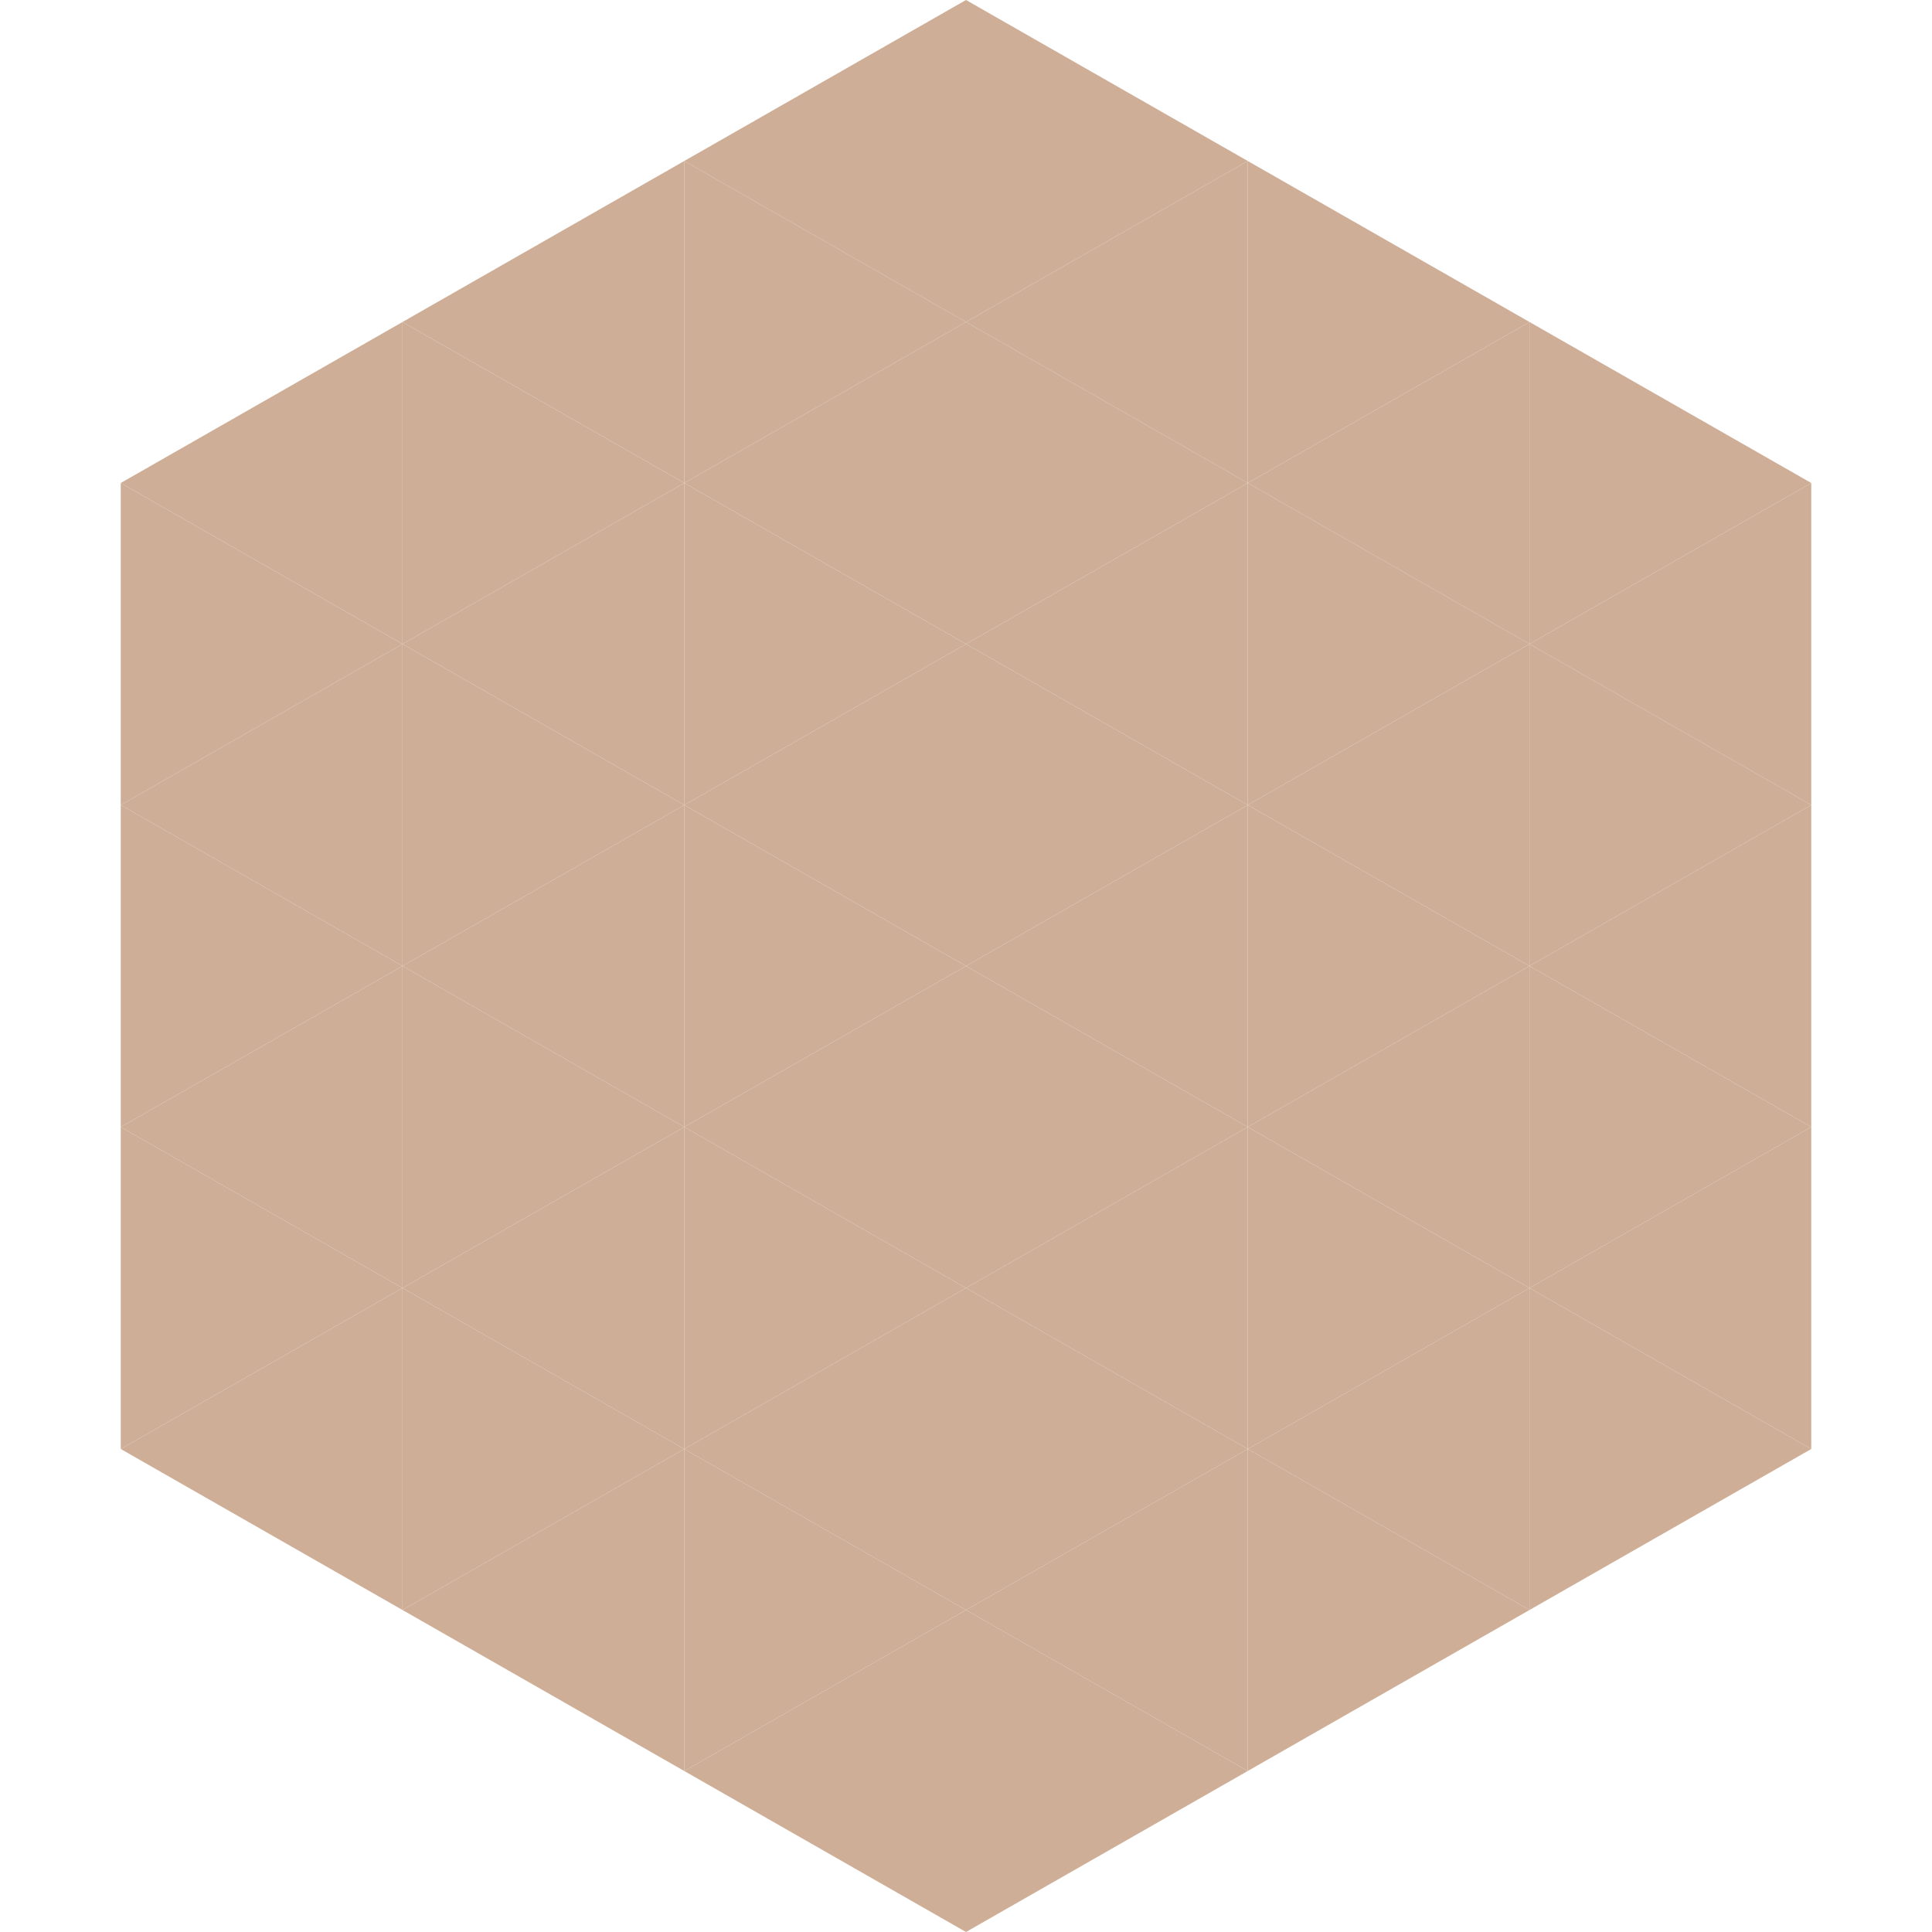<?xml version="1.0"?>
<!-- Generated by SVGo -->
<svg width="240" height="240"
     xmlns="http://www.w3.org/2000/svg"
     xmlns:xlink="http://www.w3.org/1999/xlink">
<polygon points="50,40 15,60 50,80" style="fill:rgb(206,174,151)" />
<polygon points="190,40 225,60 190,80" style="fill:rgb(206,174,151)" />
<polygon points="15,60 50,80 15,100" style="fill:rgb(206,174,151)" />
<polygon points="225,60 190,80 225,100" style="fill:rgb(206,174,151)" />
<polygon points="50,80 15,100 50,120" style="fill:rgb(206,174,151)" />
<polygon points="190,80 225,100 190,120" style="fill:rgb(206,174,151)" />
<polygon points="15,100 50,120 15,140" style="fill:rgb(206,174,151)" />
<polygon points="225,100 190,120 225,140" style="fill:rgb(206,174,151)" />
<polygon points="50,120 15,140 50,160" style="fill:rgb(206,174,151)" />
<polygon points="190,120 225,140 190,160" style="fill:rgb(206,174,151)" />
<polygon points="15,140 50,160 15,180" style="fill:rgb(206,174,151)" />
<polygon points="225,140 190,160 225,180" style="fill:rgb(206,174,151)" />
<polygon points="50,160 15,180 50,200" style="fill:rgb(206,174,151)" />
<polygon points="190,160 225,180 190,200" style="fill:rgb(206,174,151)" />
<polygon points="15,180 50,200 15,220" style="fill:rgb(255,255,255); fill-opacity:0" />
<polygon points="225,180 190,200 225,220" style="fill:rgb(255,255,255); fill-opacity:0" />
<polygon points="50,0 85,20 50,40" style="fill:rgb(255,255,255); fill-opacity:0" />
<polygon points="190,0 155,20 190,40" style="fill:rgb(255,255,255); fill-opacity:0" />
<polygon points="85,20 50,40 85,60" style="fill:rgb(206,174,151)" />
<polygon points="155,20 190,40 155,60" style="fill:rgb(206,174,151)" />
<polygon points="50,40 85,60 50,80" style="fill:rgb(206,174,151)" />
<polygon points="190,40 155,60 190,80" style="fill:rgb(206,174,151)" />
<polygon points="85,60 50,80 85,100" style="fill:rgb(206,174,151)" />
<polygon points="155,60 190,80 155,100" style="fill:rgb(206,174,151)" />
<polygon points="50,80 85,100 50,120" style="fill:rgb(206,174,151)" />
<polygon points="190,80 155,100 190,120" style="fill:rgb(206,174,151)" />
<polygon points="85,100 50,120 85,140" style="fill:rgb(206,174,151)" />
<polygon points="155,100 190,120 155,140" style="fill:rgb(206,174,151)" />
<polygon points="50,120 85,140 50,160" style="fill:rgb(206,174,151)" />
<polygon points="190,120 155,140 190,160" style="fill:rgb(206,174,151)" />
<polygon points="85,140 50,160 85,180" style="fill:rgb(206,174,151)" />
<polygon points="155,140 190,160 155,180" style="fill:rgb(206,174,151)" />
<polygon points="50,160 85,180 50,200" style="fill:rgb(206,174,151)" />
<polygon points="190,160 155,180 190,200" style="fill:rgb(206,174,151)" />
<polygon points="85,180 50,200 85,220" style="fill:rgb(206,174,151)" />
<polygon points="155,180 190,200 155,220" style="fill:rgb(206,174,151)" />
<polygon points="120,0 85,20 120,40" style="fill:rgb(206,174,151)" />
<polygon points="120,0 155,20 120,40" style="fill:rgb(206,174,151)" />
<polygon points="85,20 120,40 85,60" style="fill:rgb(206,174,151)" />
<polygon points="155,20 120,40 155,60" style="fill:rgb(206,174,151)" />
<polygon points="120,40 85,60 120,80" style="fill:rgb(206,174,151)" />
<polygon points="120,40 155,60 120,80" style="fill:rgb(206,174,151)" />
<polygon points="85,60 120,80 85,100" style="fill:rgb(206,174,151)" />
<polygon points="155,60 120,80 155,100" style="fill:rgb(206,174,151)" />
<polygon points="120,80 85,100 120,120" style="fill:rgb(206,174,151)" />
<polygon points="120,80 155,100 120,120" style="fill:rgb(206,174,151)" />
<polygon points="85,100 120,120 85,140" style="fill:rgb(206,174,151)" />
<polygon points="155,100 120,120 155,140" style="fill:rgb(206,174,151)" />
<polygon points="120,120 85,140 120,160" style="fill:rgb(206,174,151)" />
<polygon points="120,120 155,140 120,160" style="fill:rgb(206,174,151)" />
<polygon points="85,140 120,160 85,180" style="fill:rgb(206,174,151)" />
<polygon points="155,140 120,160 155,180" style="fill:rgb(206,174,151)" />
<polygon points="120,160 85,180 120,200" style="fill:rgb(206,174,151)" />
<polygon points="120,160 155,180 120,200" style="fill:rgb(206,174,151)" />
<polygon points="85,180 120,200 85,220" style="fill:rgb(206,174,151)" />
<polygon points="155,180 120,200 155,220" style="fill:rgb(206,174,151)" />
<polygon points="120,200 85,220 120,240" style="fill:rgb(206,174,151)" />
<polygon points="120,200 155,220 120,240" style="fill:rgb(206,174,151)" />
<polygon points="85,220 120,240 85,260" style="fill:rgb(255,255,255); fill-opacity:0" />
<polygon points="155,220 120,240 155,260" style="fill:rgb(255,255,255); fill-opacity:0" />
</svg>
